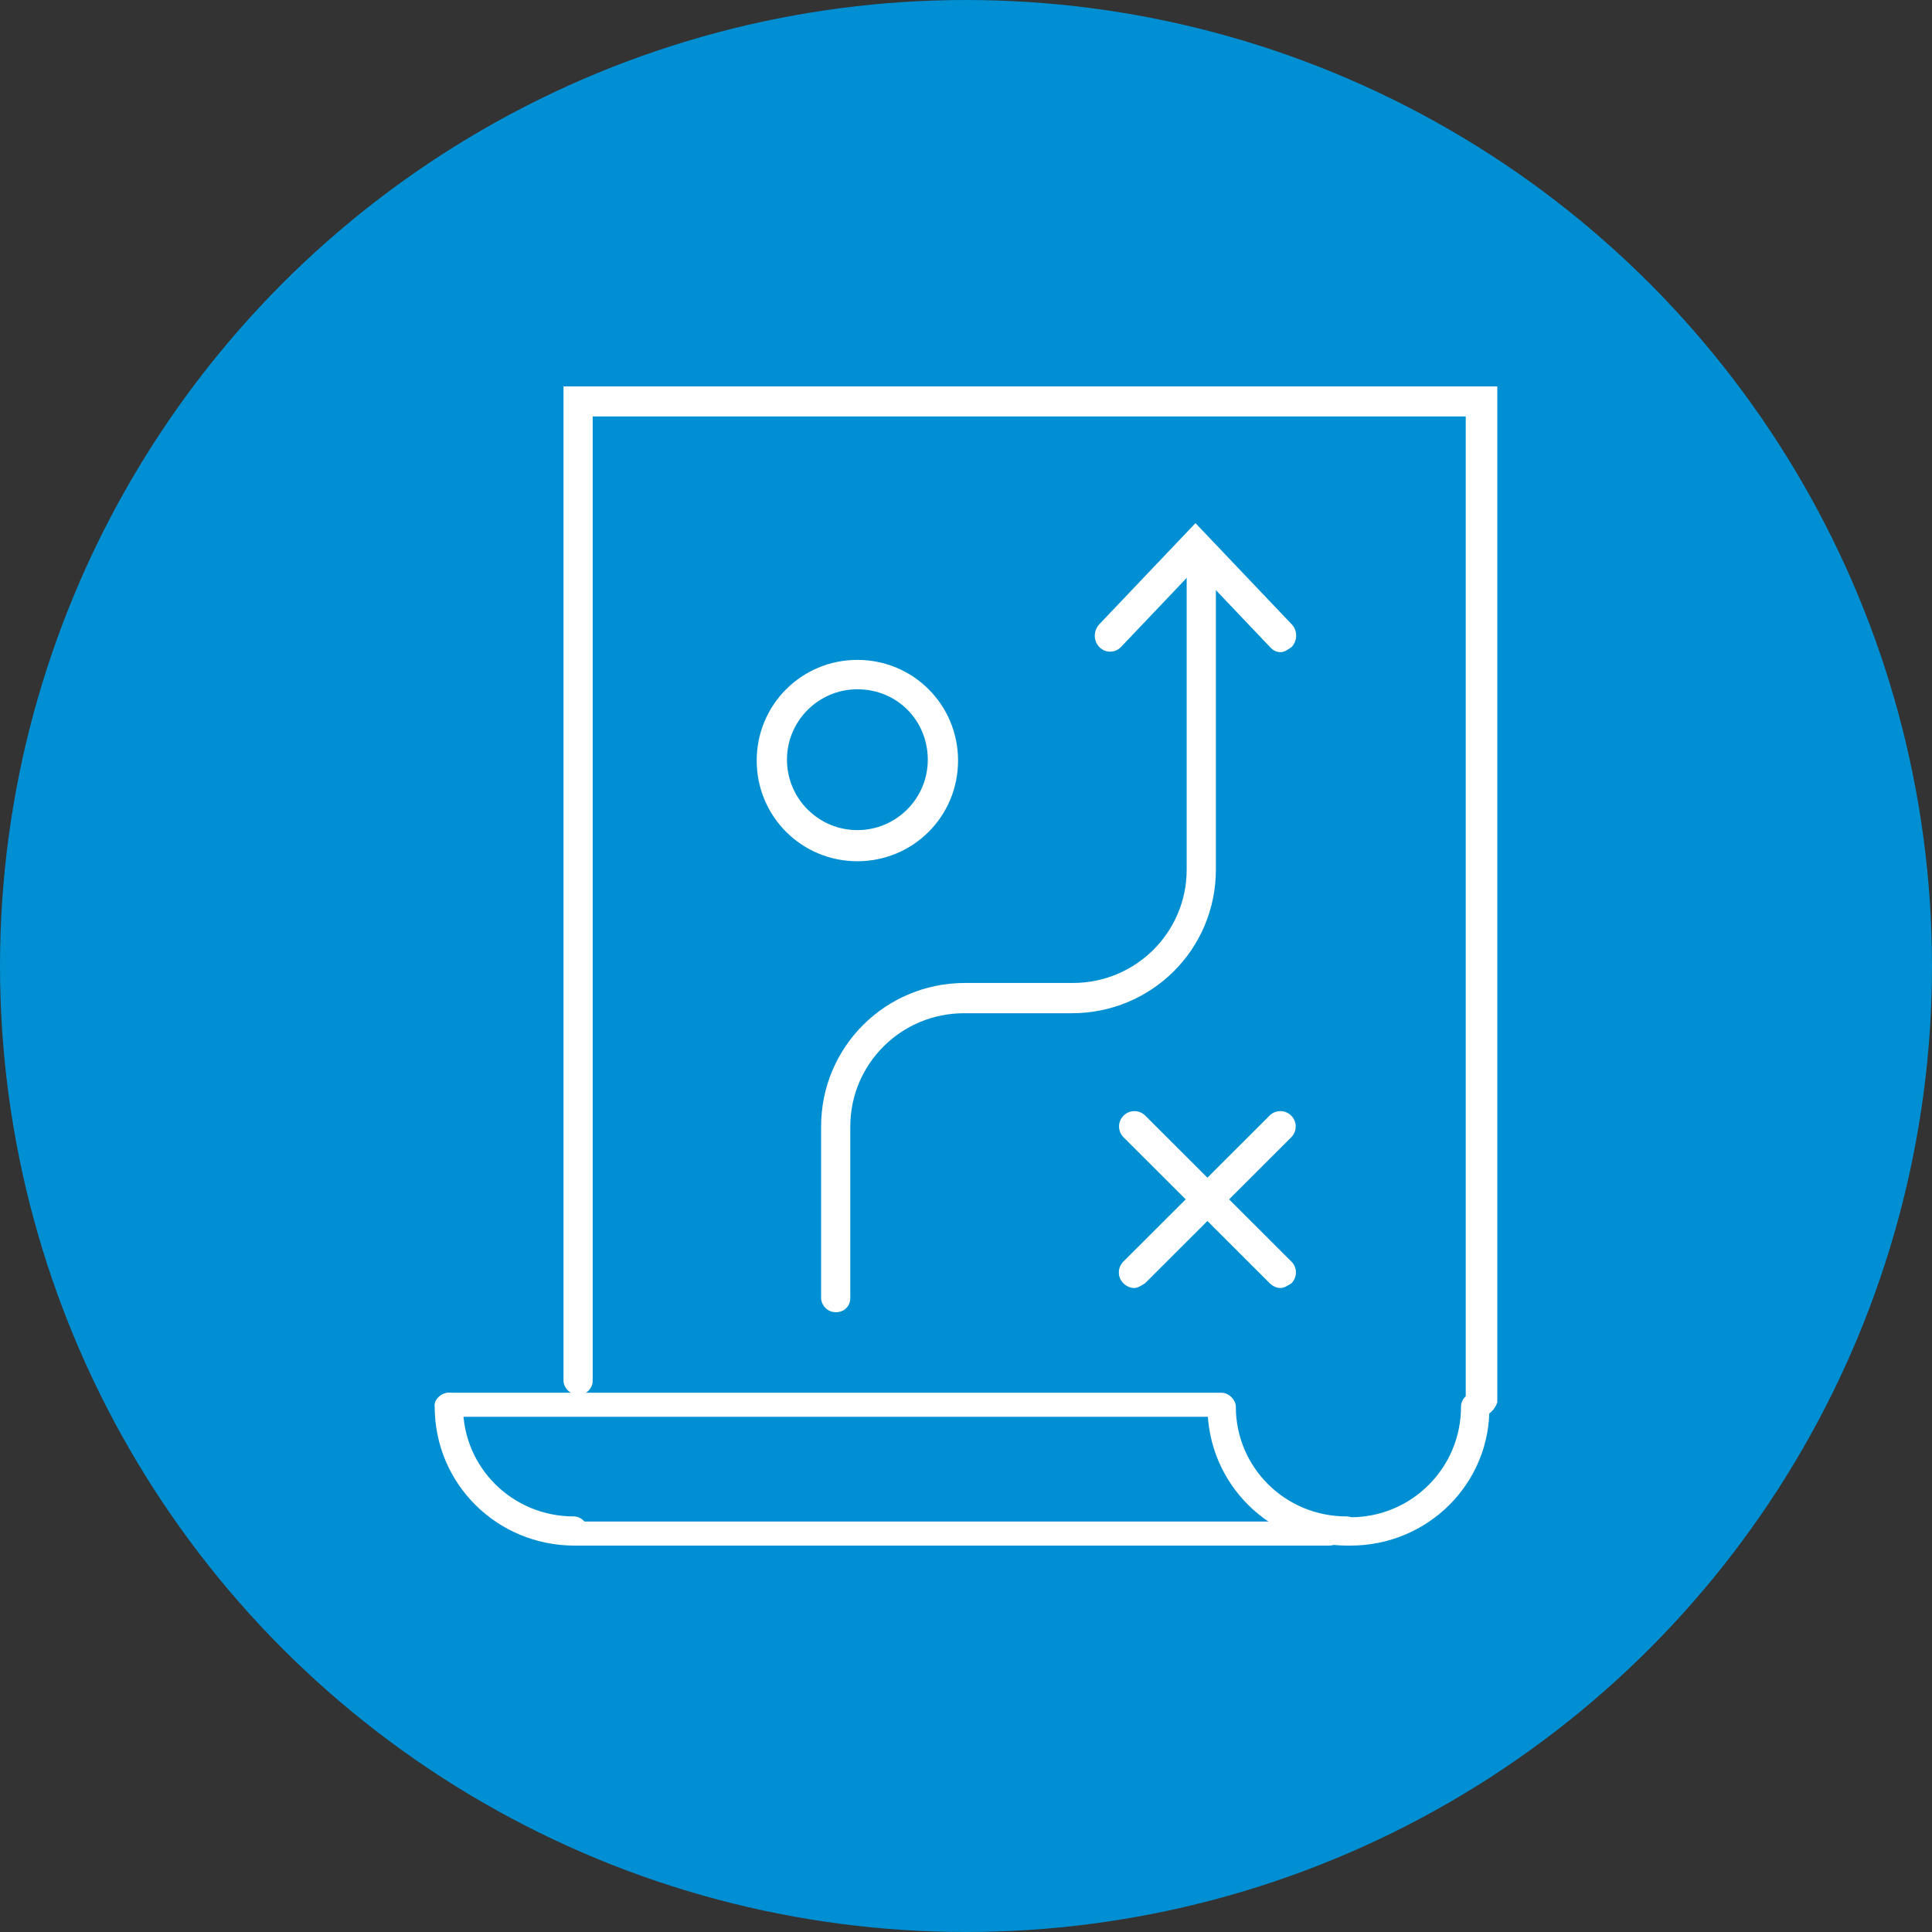 <?xml version="1.0" encoding="UTF-8"?> <svg xmlns="http://www.w3.org/2000/svg" id="Icon" viewBox="0 0 90 90"><rect x="0" y="0" width="90" height="90" fill="#333333" stroke="none"/><defs><style> .cls-1 { fill: #fff; fill-rule: evenodd; } .cls-1, .cls-2 { stroke-width: 0px; } .cls-2 { fill: #008fd2; } </style></defs><circle class="cls-2" cx="45" cy="45" r="45"></circle><g><path class="cls-1" d="M38.93,61.13c-.39,0-.68-.34-.68-.67v-7.98c0-3.71,2.99-6.69,6.71-6.69h5.02c2.93,0,5.3-2.36,5.3-5.28v-13.94c0-.39.34-.67.68-.67s.68.34.68.67v13.94c0,3.71-2.99,6.69-6.71,6.69h-5.02c-2.93,0-5.3,2.36-5.3,5.28v7.98c0,.39-.28.67-.68.67Z"></path><path class="cls-1" d="M59.66,30.38c-.17,0-.34-.06-.5-.24l-3.47-3.65-3.47,3.65c-.28.29-.73.29-1.01,0-.28-.29-.28-.76,0-1.06l4.48-4.71,4.48,4.71c.28.29.28.76,0,1.06-.17.12-.34.24-.5.24Z"></path><path class="cls-1" d="M39.94,32.11c-1.81,0-3.28,1.47-3.28,3.28s1.47,3.28,3.28,3.28,3.28-1.47,3.28-3.28-1.41-3.28-3.28-3.28ZM39.94,40.12c-2.6,0-4.69-2.09-4.69-4.69s2.09-4.69,4.69-4.69,4.69,2.09,4.69,4.69-2.09,4.69-4.69,4.69Z"></path><path class="cls-1" d="M68.96,66c-.4,0-.68-.34-.68-.67V19.4H27.61v44.92c0,.39-.34.67-.68.67s-.68-.34-.68-.67V18h43.5v47.33c-.11.34-.45.67-.79.67Z"></path><path class="cls-1" d="M26.77,72c-3.62,0-6.52-2.88-6.52-6.47,0-.38.33-.65.66-.65s.66.33.66.65c0,2.83,2.3,5.11,5.15,5.11.38,0,.66.33.66.65s-.22.71-.6.71Z"></path><path class="cls-1" d="M62.77,72c-3.62,0-6.52-2.88-6.52-6.47,0-.38.33-.65.66-.65s.66.33.66.65c0,2.83,2.3,5.11,5.15,5.11.38,0,.66.33.66.65s-.22.71-.6.71Z"></path><path class="cls-1" d="M62.91,72c-.38,0-.66-.33-.66-.66s.33-.66.66-.66c2.85,0,5.15-2.3,5.15-5.15,0-.38.33-.66.66-.66s.66.33.66.66c.05,3.56-2.85,6.47-6.47,6.47Z"></path><path class="cls-1" d="M56.76,66H20.92c-.39,0-.67-.28-.67-.56s.34-.56.67-.56h35.78c.39,0,.67.28.67.56s-.22.56-.62.56Z"></path><path class="cls-1" d="M61.89,72H26.93c-.39,0-.68-.28-.68-.56s.34-.56.68-.56h35.02c.39,0,.68.28.68.56s-.34.56-.73.56Z"></path><path class="cls-1" d="M52.84,60c-.17,0-.34-.06-.51-.22-.28-.28-.28-.73,0-1.01l6.81-6.8c.28-.28.73-.28,1.01,0,.28.28.28.73,0,1.01l-6.81,6.8c-.17.11-.34.22-.51.22Z"></path><path class="cls-1" d="M59.66,60c-.17,0-.34-.06-.51-.22l-6.81-6.8c-.28-.28-.28-.73,0-1.01.28-.28.73-.28,1.01,0l6.81,6.8c.28.28.28.73,0,1.01-.17.11-.34.22-.51.22Z"></path></g></svg> 